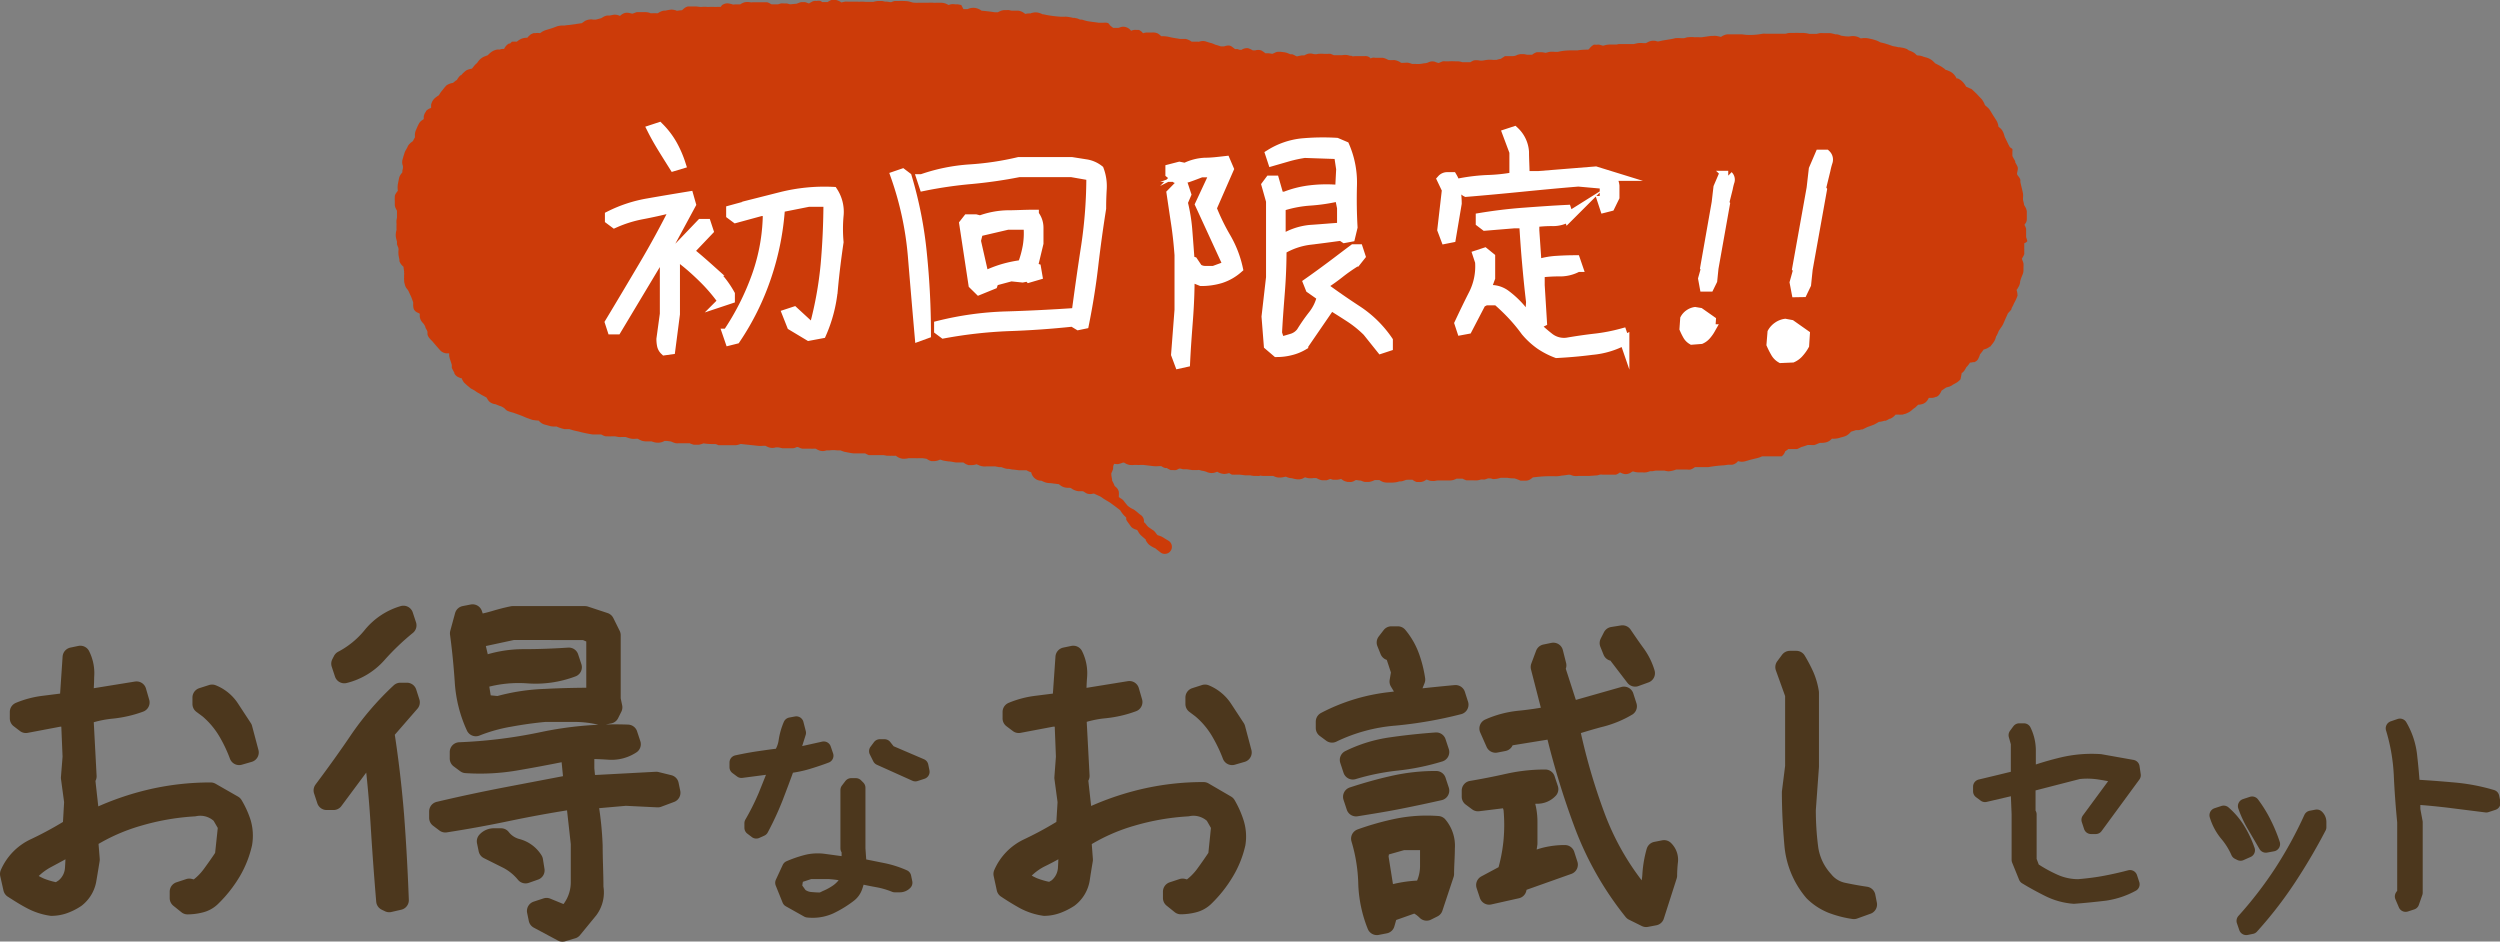 <svg xmlns="http://www.w3.org/2000/svg" width="254.87" height="95.99" viewBox="0 0 254.87 95.99"><rect x="0" y="0" width="254.87" height="95.99" fill="#808080" stroke="none"/><defs><style>.cls-1{fill:#cc3b09;}.cls-2{fill:#fff;stroke:#fff;stroke-miterlimit:10;}.cls-3,.cls-4{fill:#4c371d;stroke:#4c371d;stroke-linejoin:round;}.cls-3{stroke-width:2px;}.cls-4{stroke-width:1.5px;}</style></defs><g id="レイヤー_2" data-name="レイヤー 2"><g id="コンテンツ"><path class="cls-1" d="M206.68,24.59c-.05-.24-.12-.38-.12-.44l0-.64s0-.09,0-.16a.84.84,0,0,0-.05-.17,1.56,1.56,0,0,0-.1-.22l0-.09a.74.74,0,0,0,.22-.55v-.77a1.1,1.1,0,0,0-.13-.4c-.1-.19-.16-.28-.15-.22,0-.18-.07-.36-.11-.57l0-.08s0-.05,0-.1a2,2,0,0,0,0-.45c-.06-.32-.11-.49-.18-.78l-.09-.4a1.24,1.24,0,0,0,0-.23,1.13,1.13,0,0,0-.14-.27c-.24-.31-.22-.24-.14-.68a.62.62,0,0,0,0-.35,1.71,1.71,0,0,0-.13-.27l-.11-.2,0-.08a.59.59,0,0,0-.07-.16,3.72,3.72,0,0,1-.22-.41s0-.2,0-.47a.93.93,0,0,0,0-.24L204.9,15l-.14-.26-.24-.5-.13-.26-.08-.25a1.4,1.4,0,0,0-.13-.33,1.09,1.09,0,0,0-.29-.36.91.91,0,0,1-.17-.16l0,0s0,0,0,0l0-.11a2.13,2.13,0,0,0-.11-.34c-.08-.17-.15-.24-.2-.34l-.18-.27-.18-.3-.18-.29a.89.89,0,0,0-.14-.18c-.06-.07-.12-.11-.17-.16-.23-.2-.18-.13-.27-.35a2.37,2.37,0,0,0-.25-.42l-.26-.27-.26-.28-.26-.25-.13-.12,0,0L201,9.08,200.8,9c-.19-.1-.32-.14-.36-.17s0,0,0,0a2.1,2.1,0,0,0-.26-.38A1.65,1.65,0,0,0,199.6,8l-.13,0a1.23,1.23,0,0,0-.08-.15,1.39,1.39,0,0,0-.53-.53c-.19-.1-.33-.14-.4-.18l-.08,0L198.22,7l-.32-.22-.37-.2c-.36-.19-.1,0-.5-.38a1.8,1.8,0,0,0-.66-.34l-.28-.08a1.66,1.66,0,0,0-.63-.13c-.05,0-.14-.13-.3-.25a2.18,2.18,0,0,0-.56-.26L194.41,5l-.26-.09c-.24-.06-.4-.07-.48-.09s0,0-.12,0l-.29-.07a2,2,0,0,1-.32-.06l-.4-.14-.22-.07-.2-.06-.41-.1-.24-.12-.16-.07-.19-.06L190.88,4l-.42-.09a2,2,0,0,0-.7,0l-.08,0a1.54,1.54,0,0,0-.42-.19,1.65,1.65,0,0,0-.74,0s-.38,0-.65-.06h-.08l-.18-.06a1.24,1.24,0,0,0-.36-.1h-.14a3.79,3.79,0,0,0-.52-.12l-.46,0h-.23a2.18,2.18,0,0,0-.38,0l-.31.07h-.65l-.12,0a2.71,2.71,0,0,0-.56-.09h-.45a3.26,3.26,0,0,0-.53,0l-.2,0h-.23c-.22,0-.36.07-.45.08h-.12l-.19,0-.27,0a2.36,2.36,0,0,0-.27,0h-.45l-.46,0H180a1.46,1.46,0,0,0-.31,0,6.7,6.7,0,0,1-1.7.11l-.42-.05h-.46l-.25,0-.26,0-.45,0a1,1,0,0,0-.36.08,1.54,1.54,0,0,0-.26.13.29.29,0,0,1-.1.05h0a3.83,3.83,0,0,0-.48-.1,1.4,1.4,0,0,0-.29,0l-.22,0-.9.13a1.67,1.67,0,0,1-.39,0h-.29a.38.38,0,0,1-.15,0,3.26,3.26,0,0,0-.53,0c-.21,0-.37.08-.48.1a3.46,3.46,0,0,1-.39,0,3,3,0,0,0-.49,0c-.42.1-.48.1-.83.16l-.49.08-.41.09h0l-.15,0a1,1,0,0,0-.34-.07,1.26,1.26,0,0,0-.49.09l-.32.16h-.24a2.57,2.57,0,0,0-.59,0l-.4.09-.82,0h-.43l-.27,0-.24.05-.26,0-.44,0a2.15,2.15,0,0,0-.61.11l-.11,0-.31-.09a.94.94,0,0,0-.28,0h-.09a.78.78,0,0,0-.22,0A1.54,1.54,0,0,0,162,5l-.09.06h-.2a6.69,6.69,0,0,0-.92.08l-.11,0h-.4a2.19,2.19,0,0,0-.29,0,5.77,5.77,0,0,0-.9.09l-.3.06h-.24a2.58,2.58,0,0,0-.6,0l-.39.1s0,0,0,0h0a2,2,0,0,0-.59-.07h-.12l-.17,0a1.42,1.42,0,0,0-.48.26l0,0h-.51l-.31-.06-.18,0H155a1.65,1.65,0,0,0-.32.08,1,1,0,0,1-.54.12c-.24,0-.47,0-.71,0L153,6a2.61,2.61,0,0,0-.42.1l-.16,0a.72.72,0,0,1-.25,0c-.79-.06-.92.15-1.38.06a1.62,1.62,0,0,0-.54,0,1.58,1.58,0,0,0-.34.18c-.1,0,0,0-.11,0l-.31,0h-.25l-.17,0a1.57,1.57,0,0,0-.44-.09h-.31a5.52,5.52,0,0,0-.58,0l-.28,0-.14,0a.89.89,0,0,0-.22,0c-.26.09-.39.17-.44.17a1.65,1.65,0,0,1-.36-.12.93.93,0,0,0-.71.07,1.06,1.06,0,0,1-.41.08,3.39,3.39,0,0,1-.43.07,3.24,3.24,0,0,1-.44,0h-.21l-.14,0a1.92,1.92,0,0,0-.45-.13c-.36,0-.65.05-.69,0a1.52,1.52,0,0,0-.7-.27,3.54,3.54,0,0,1-.54,0,2.43,2.43,0,0,1-.31-.14,1.67,1.67,0,0,0-.31-.09l-.19,0-.27,0-.21,0h-.11a.66.66,0,0,0-.28,0,.77.77,0,0,0-.16.07.67.67,0,0,0-.57-.24l-.38,0-.52,0c-.21,0-.4.05-.42,0s-.19,0-.41-.09a1.7,1.7,0,0,0-.63,0l-.15,0H136l-.35-.14a1.28,1.28,0,0,0-.27,0H135a4.22,4.22,0,0,0-.61,0,1.06,1.06,0,0,1-.55,0,1,1,0,0,0-.52,0,2.24,2.24,0,0,0-.36.16s-.08,0-.06,0h-.2l-.36.07a.26.26,0,0,1-.21,0,2.36,2.36,0,0,0-.39-.19c-.13,0-.14,0-.19,0l-.15-.06-.2-.08a1.76,1.76,0,0,0-.25-.06l-.4-.05-.24,0a.77.77,0,0,0-.31.08l-.28.13-.38-.06-.21,0H129l0,0a2.3,2.3,0,0,0-.42-.29,1,1,0,0,0-.62,0c-.16,0-.15,0-.24,0a2,2,0,0,0-.5-.23,1,1,0,0,0-.65.17.11.11,0,0,1-.07,0l-.12,0L126.15,5l-.15,0-.1,0s-.13-.11-.32-.25a.83.83,0,0,0-.23-.1.65.65,0,0,0-.24,0,2.09,2.09,0,0,0-.32.08l-.16,0-.16,0L124,4.58c-.1,0-.25-.11-.49-.18l-.23-.06L123,4.25a1.13,1.13,0,0,0-.39-.07,1.61,1.61,0,0,0-.36.07.78.78,0,0,1-.13,0l-.22,0-.27,0-.14,0h0a1.68,1.68,0,0,0-.61-.28c-.27,0-.47,0-.58,0l-.53-.09a5.54,5.54,0,0,1-.56-.11,3.3,3.3,0,0,0-.64-.08h-.14l-.05,0a2,2,0,0,0-.33-.27,1.13,1.13,0,0,0-.62-.1l-.28,0h-.33a1.76,1.76,0,0,0-.29.07h0a1.17,1.17,0,0,0-.42-.34l-.13,0s0,0-.11,0a1,1,0,0,0-.25,0,1.17,1.17,0,0,0-.31.09l0,0a1,1,0,0,0-.55-.38.84.84,0,0,0-.49,0l-.24.08-.1,0-.13,0-.32,0h0l-.27-.21L113,2.37l-.15-.05h0a1.3,1.3,0,0,0-.36,0l-.33,0h0l-.14,0c-.42-.07-.86-.1-1.28-.19L110.3,2l-.16,0h0c-.06,0-.16-.07-.32-.12l-.28-.06-.16,0a3.8,3.8,0,0,0-.74-.12,5.28,5.28,0,0,1-.59,0,12.59,12.59,0,0,1-1.34-.17l-.33-.07s0,0-.08,0a2,2,0,0,0-.57-.19,1.43,1.43,0,0,0-.68.1H105a1.73,1.73,0,0,0-.48.05,1.7,1.7,0,0,0-.21-.15,1.16,1.16,0,0,0-.5-.18l-.35,0-.3,0a2.48,2.48,0,0,1-.29-.06,1.22,1.22,0,0,0-.25,0h-.25a1.62,1.62,0,0,0-.29.06,2.55,2.55,0,0,0-.35.16l-.31,0c-.45-.07-.9-.12-1.35-.16h0a1.53,1.53,0,0,0-.65-.28,1.35,1.35,0,0,0-.77.12l0,0-.2,0-.23,0L98,.51,97.64.44l-.26,0a1.47,1.47,0,0,0-.46,0L96.7.51a2,2,0,0,0-.33-.16A1.7,1.7,0,0,0,95.8.28h-.36a1.3,1.3,0,0,1-.28,0,2.9,2.9,0,0,0-.51,0c-.22,0-.36,0-.45,0h-.6a.94.94,0,0,1-.26,0c-.11,0-.24,0-.46-.07S92.52.11,92.1.1a3.7,3.7,0,0,0-.42,0h-.29l-.18,0a2.15,2.15,0,0,0-.35.12h-.11a2.92,2.92,0,0,0-.44-.06h0l-.09,0L89.93.1l-.19,0h-.2a2,2,0,0,0-.5.09c-.13,0,0,0-.21,0h-.59L88,.17l-.29,0a.78.78,0,0,1-.24,0l-.22,0h-.83a1.5,1.5,0,0,0-.29,0l-.35.08h0A1.6,1.6,0,0,0,85.24,0a.86.86,0,0,0-.48,0,1.54,1.54,0,0,0-.26.13l-.14.08h-.18l-.2,0-.15,0h0l-.2-.12A1.21,1.21,0,0,0,83.23.1a.68.68,0,0,0-.24,0,.77.77,0,0,0-.2.07c-.17.09-.27.16-.32.19a2.81,2.81,0,0,0-.39-.14.89.89,0,0,0-.19,0l-.21,0a1,1,0,0,0-.26.08L81.2.38l-.64.06a3.06,3.06,0,0,1-.33-.09l-.15,0H79.9a1.72,1.72,0,0,0-.29,0,2.17,2.17,0,0,1-.31.09l-.17,0-.22,0-.24,0a1,1,0,0,1-.18-.09,1.29,1.29,0,0,0-.28-.12l-.14,0h-.19l-.38,0-.76,0a.68.68,0,0,1-.26,0,1.5,1.5,0,0,0-.56,0,1.47,1.47,0,0,0-.46.22l0,0s-.06,0-.13,0H74.9a.43.43,0,0,1-.22,0,2.26,2.26,0,0,0-.5-.11.89.89,0,0,0-.36.07.86.86,0,0,0-.22.12L73.48.7h0l-.37,0a1.52,1.52,0,0,1-.33,0l-.39,0a2,2,0,0,1-.35,0,2.82,2.82,0,0,0-.44,0,1.18,1.18,0,0,1-.28,0L71,.66h-.87a.94.94,0,0,0-.38.19l-.23.2H69.4L69,1.1h0l-.11-.05L68.67,1a1,1,0,0,0-.39,0,3.16,3.16,0,0,0-.42.08l-.14,0a1.07,1.07,0,0,0-.31.08c-.2.08-.3.17-.36.19h-.12a4,4,0,0,0-.42,0h-.08l-.1,0a1.31,1.31,0,0,0-.59-.11l-.38,0h-.29l-.16,0a3.28,3.28,0,0,0-.4.15c-.09,0,0,0-.09,0A2.28,2.28,0,0,0,64,1.3h-.17a1,1,0,0,0-.28.08,1.31,1.31,0,0,0-.28.19l-.07.05h0a1.23,1.23,0,0,0-.62-.12l-.41.08-.19,0-.1,0-.2.06c-.23.1-.34.2-.4.22L60.74,2h-.07L60.47,2a1,1,0,0,0-.43,0,1.24,1.24,0,0,0-.41.14l-.23.16-.07.06L58,2.55a3.32,3.32,0,0,0-.43.05l-.15,0-.13,0a2.31,2.31,0,0,0-.49.08l-.34.13c-.22.08-.48.16-.7.22l-.18.06a1.7,1.7,0,0,0-.33.16l-.19.13a1.64,1.64,0,0,0-.51,0l-.16,0-.12.05a.72.72,0,0,0-.26.16,1.82,1.82,0,0,0-.25.26l0,0a1.56,1.56,0,0,0-.55.08,1.81,1.81,0,0,0-.52.32l0,0h-.07a1.76,1.76,0,0,0-.31,0l-.12,0L52,4.44l-.12,0a1.25,1.25,0,0,0-.17.12,1.33,1.33,0,0,0-.32.43l-.18,0a.93.93,0,0,0-.25.06l-.09,0,0,0s0,0-.16,0a1.44,1.44,0,0,0-.63.26,2.5,2.5,0,0,0-.35.32l0,0h0l-.29.11a1.32,1.32,0,0,0-.27.13,1.56,1.56,0,0,0-.33.28c-.13.16-.19.26-.21.28a2.3,2.3,0,0,0-.22.2L48.11,7a2.45,2.45,0,0,0-.35.08,1.3,1.3,0,0,0-.26.12l0,0-.1.08-.2.18-.2.22,0,0-.06,0-.08.08a2.64,2.64,0,0,0-.2.26l-.1.16a.09.09,0,0,1-.05,0l-.13.11-.2.16a1.55,1.55,0,0,0-.5.16,1.06,1.06,0,0,0-.17.1l0,0c-.1.1,0,.06-.09.09l0,0-.14.17-.18.23,0,0-.1.12a1.86,1.86,0,0,0-.14.2l-.13.2h0l0,0a2.6,2.6,0,0,0-.4.29l-.08.07-.06.08a1,1,0,0,0-.13.2,1.69,1.69,0,0,0-.11.31V11l-.2.08-.18.11-.14.13,0,.05a1.06,1.06,0,0,0-.23.52c0,.11,0,.19,0,.25l-.19.13a.94.94,0,0,0-.17.15,1,1,0,0,0-.13.18,6,6,0,0,0-.27.59,1.24,1.24,0,0,0-.14.66V14l-.07.13-.15.27v0a2.73,2.73,0,0,0-.24.18l-.12.12a1.43,1.43,0,0,0-.14.2l-.05.12-.14.25a1.63,1.63,0,0,0-.17.38l-.09.29-.1.35a1.07,1.07,0,0,0,.05.64l0,.14v.06l-.06.29,0,.14-.11.15a1.51,1.51,0,0,0-.14.21,1.11,1.11,0,0,0-.1.3l-.11.56a2.17,2.17,0,0,0,0,.66h0a1.74,1.74,0,0,1-.11.15,1.4,1.4,0,0,0-.13.2,1.36,1.36,0,0,0-.07.18v.07s0,.1,0,.08a2.24,2.24,0,0,0,0,.38l0,.22s0,0,0,.19a.88.88,0,0,0,.07.28l.15.3V22c0,.11,0,.11,0,.19l-.05.26a2.39,2.39,0,0,0,0,.31.79.79,0,0,1,0,.2c0,.09,0,.19,0,.33a.87.87,0,0,1,0,.17,1.85,1.85,0,0,0-.07.64,3.76,3.76,0,0,0,.12.52s0,0,0,.08,0,.13,0,.19.07.19.09.26a.59.59,0,0,1,.07.31,2.69,2.69,0,0,0,0,.56l.09.46,0,.11a.58.58,0,0,0,.09.23,1.31,1.31,0,0,0,.2.26l.13.12s0,0,0,0v.06l.06.44a.49.49,0,0,0,0,.14v0a.48.48,0,0,1,0,.16,2,2,0,0,0,0,.27,1.15,1.15,0,0,0,0,.27c0,.1,0,.24.06.41a1.06,1.06,0,0,0,.23.5,1.24,1.24,0,0,1,.18.27c.1.25.23.47.32.73l.13.36a.31.31,0,0,1,0,.12.53.53,0,0,1,0,.14,1.47,1.47,0,0,0,.07.46.78.78,0,0,0,.43.36l.17.09a.69.69,0,0,1,0,.18,1.05,1.05,0,0,0,.32.76,1.3,1.3,0,0,1,.26.43c0,.09.08.19.14.3s0,.07.07.15l0,.27a.74.74,0,0,0,.07.21l.07.12.07.09c.15.18.29.29.36.39l.29.34.14.16,0,0h0l0,0,0,0,.07.08.25.28.06.06,0,0,.12.08a1.05,1.05,0,0,0,.38.14l.28,0,.05,0,0,0v0l0,.26.06.26L46,37l.06.21,0,.11,0,.06v.05l0,.08h0c.08.15.16.32.26.49l0,.06a.57.57,0,0,0,.13.19.91.91,0,0,0,.25.19l.28.12s0-.05.08,0a2.38,2.38,0,0,0,.23.42c.29.29.39.35.69.61l.4.22a3.47,3.47,0,0,0,.4.26c.14.07.22.14.41.24l.4.21s.1.17.24.37a1.08,1.08,0,0,0,.63.31.66.66,0,0,1,.2.07l.28.11a1.14,1.14,0,0,1,.4.19c.06,0,.12.11.22.19a.62.62,0,0,0,.19.13l.18.07c.23.08.39.1.55.17.38.13.78.28,1.16.45l.61.22a4.89,4.89,0,0,0,.67.08s0,0,.07.08a1.32,1.32,0,0,0,.45.3l.69.19c.46.08.66,0,.67.06a3.78,3.78,0,0,0,.76.24c.18,0,.31,0,.39,0h.1l.16.05a5.83,5.83,0,0,0,.72.18,13.66,13.66,0,0,0,1.47.31l.2,0,.31,0h.28l.09,0,.24.12a1.15,1.15,0,0,0,.22.07.62.62,0,0,0,.18,0,2.72,2.72,0,0,0,.46,0h.11l.18,0,.39.07a1.21,1.21,0,0,0,.3,0h.42l.32.11a1.65,1.65,0,0,0,.72.07l.2,0,.09.05a2,2,0,0,0,.35.16,1.9,1.9,0,0,0,.41.06h.46l.11,0a1.64,1.64,0,0,0,.75.13,1.35,1.35,0,0,0,.56-.18H68l.41.06.14.06a1.82,1.82,0,0,0,.36.12,2.07,2.07,0,0,0,.31,0l.42,0h.34l.28,0c.14,0,.14,0,.08,0s.13.07.39.15l.12,0,.11,0h.29a3,3,0,0,0,.34-.09l.13-.05h0a6,6,0,0,0,.85.07h.36a1.27,1.27,0,0,1,.31.12l.2,0,.1,0h.76l.47,0H75a1.65,1.65,0,0,0,.34-.07l.17-.06s0,0,0,0h0l.44.05.87.09.44.05a2.17,2.17,0,0,0,.51,0l.2,0h.07s.14.08.35.16a1.14,1.14,0,0,0,.7,0l.18,0h.09l.41.09c.24,0,.34,0,.5,0h.52c.25,0,.39-.12.45-.12h0l.12,0,.25.11a.83.83,0,0,0,.2.05h.85a1,1,0,0,0,.28,0l.21,0s.15.09.36.18a1.07,1.07,0,0,0,.73,0l.17,0h.12a2.82,2.82,0,0,1,.84,0l.22,0,.11,0h0a3.18,3.18,0,0,0,.39.14l.52.1a3,3,0,0,0,.42.06l.44,0h.31a1.7,1.7,0,0,0,.28,0l.14,0h0s.13.08.37.18l.09,0,.13,0h.35l.49,0c.24,0,.39,0,.46,0l.32.06.21,0a1.25,1.25,0,0,0,.27,0,2.59,2.59,0,0,0,.44,0,1.38,1.38,0,0,0,.64.3,2.08,2.08,0,0,0,.67-.05h0l.17,0,.42,0a4.53,4.53,0,0,0,.5,0l.31,0,.41.06h0l0,0,.24.14a1,1,0,0,0,.26.1l.1,0h.21a1.51,1.51,0,0,0,.57-.15c.08,0,.21.07.41.11l.45.07c.26,0,.52.08.78.11l.21,0h.53l.25.16a2.72,2.72,0,0,0,.28.11l.09,0,.18,0a1.67,1.67,0,0,0,.55-.09l.28.12a1.48,1.48,0,0,0,.7.1c.15,0,.26,0,.23,0l.23,0h.37l.1,0,.36.07.18,0h.06l.32.11a1.74,1.74,0,0,0,.29.07l.17,0,.35.07c.21,0,.46.05.68.07l.13,0h.38l.19,0c-.07,0,0,0,.07,0a1.72,1.72,0,0,0,.48.21A1.08,1.08,0,0,0,106,49l.11,0h0c.08,0,.22.1.46.18s.43.06.64.09.5.06.63.08,0,0,.09,0l.24.18a1.33,1.33,0,0,0,.78.2.46.46,0,0,1,.33.1,1.59,1.59,0,0,0,.67.25l.25,0,.16,0c.11,0,.25.15.47.24a1.07,1.07,0,0,0,.63,0h.07s0,0,0,0l.21.1.4.18a2.08,2.08,0,0,1,.33.22l.71.43.57.42.26.2a1.66,1.66,0,0,1,.2.16,3,3,0,0,0,.33.46c.12.13.21.21.28.28a1,1,0,0,0,0,.2.91.91,0,0,0,.07.14l.07.1.34.47a.6.6,0,0,0,.23.19,1,1,0,0,0,.21.1l.21.07v0s0,.06.07.12a1.48,1.48,0,0,0,.15.25,1.35,1.35,0,0,0,.23.24l.32.28.09.08s0,0,0,.07a1.78,1.78,0,0,0,.3.42,2.74,2.74,0,0,0,.67.4h0l.1.08.15.12.27.21.07.05a.72.72,0,1,0,.76-1.23l0,0-.3-.18-.16-.1-.09-.06-.19-.1c-.24-.09-.44-.16-.38-.12s0,0-.11-.14a1.88,1.88,0,0,0-.18-.23.74.74,0,0,0-.22-.18l-.35-.24-.1-.07s-.06-.07-.12-.13a1.73,1.73,0,0,0-.22-.27l-.09-.08,0,0a.76.76,0,0,0-.27-.69l-.18-.13-.2-.17a4.65,4.65,0,0,0-.39-.3,2.44,2.44,0,0,1-.63-.39c-.1-.13-.21-.25-.32-.4a1.06,1.06,0,0,0-.32-.31,2,2,0,0,1-.25-.17s0,0,0,0h0v-.1a2.16,2.16,0,0,0,0-.43.86.86,0,0,0-.28-.47c-.11-.09-.17-.16-.17-.19a2.92,2.92,0,0,0-.18-.39.69.69,0,0,1-.06-.13v0h0l0-.1-.07-.4,0-.1v0a.51.51,0,0,1,0-.12,2.42,2.42,0,0,0,.18-.45c0-.17,0-.31.07-.41s0,0,0-.06.2,0,.42,0a3,3,0,0,0,.46-.14.25.25,0,0,1,.2,0,1.53,1.53,0,0,0,.53.22,3,3,0,0,0,.51,0l.24,0a1.23,1.23,0,0,0,.31,0l.18,0h.17l1,.12a2.7,2.7,0,0,0,.57,0h.24l0,0,.21.12.18.07a.63.63,0,0,0,.17,0,2.88,2.88,0,0,0,.4.21l.13,0,.13,0a.9.9,0,0,0,.31,0,3.09,3.09,0,0,0,.31-.15l0,0,.11,0,.27.07.18,0H121l.53.08.55,0a.53.53,0,0,1,.2,0l.26.07a1.81,1.81,0,0,1,.47.12,1.32,1.32,0,0,0,.39.11,1.18,1.18,0,0,0,.56-.08l.13-.05a1.5,1.5,0,0,0,.74.23,2,2,0,0,0,.47-.09l0,0,.29.16.14,0a.65.65,0,0,0,.18,0l.18,0,.29,0,.59.07.28,0,.22,0a2.38,2.38,0,0,0,.37.06h.3a1.11,1.11,0,0,0,.24,0c.31-.08,0,0,.48,0l.27,0h.66l.22.09a2,2,0,0,0,.27.07l.11,0h0a.72.72,0,0,0,.21,0,2.36,2.36,0,0,0,.43-.08h0l.08,0a1.42,1.42,0,0,0,.53.15c.12,0,.21.07.63.12h.22a1.53,1.53,0,0,0,.25-.06,1.43,1.43,0,0,0,.28-.14l.06,0,.25.07a1.87,1.87,0,0,0,.57,0l.3,0,.2.1a1.29,1.29,0,0,0,.38.12h.23l.24,0a2.78,2.78,0,0,0,.35-.13l.05,0,.25.08.09,0,.14,0h.19a1.83,1.83,0,0,0,.41-.09,1.27,1.27,0,0,0,.41.25l.23.06h.13a1.23,1.23,0,0,0,.29,0,1.15,1.15,0,0,0,.34-.14l.11-.06a4.46,4.46,0,0,0,.51.07,1.82,1.82,0,0,0,.38.13l.09,0,.13,0h.22a1.7,1.7,0,0,0,.36-.09l.23-.1.24,0,.22,0a1.87,1.87,0,0,0,.27.15,1.21,1.21,0,0,0,.49.11h.5a2.79,2.79,0,0,0,.52-.05l.26-.07h.16a1.37,1.37,0,0,0,.31-.08c.37-.12.05-.06.42-.09H144a1.35,1.35,0,0,0,.43.23l.19,0h.06a.88.88,0,0,0,.38-.05.92.92,0,0,0,.34-.19l.07,0,.19.07a1,1,0,0,0,.23.06H146a1,1,0,0,0,.26,0l.3-.05h.19l.41,0h.71a1.37,1.37,0,0,0,.61-.18l.1,0h.53l.11.06.27.11.1,0,.15,0h.47a3.21,3.21,0,0,0,.42,0,3.68,3.68,0,0,0,.38-.09l.08,0a1.55,1.55,0,0,0,.29,0l.33-.11s0,0,.1,0,.2,0,.39.07a2.26,2.26,0,0,0,.79-.13c.09,0,.3,0,.67,0a4,4,0,0,0,.72.06A3.66,3.66,0,0,1,155,49l.32,0h.26a.83.83,0,0,0,.41-.12c.17-.11.25-.19.3-.22h.09a13.18,13.18,0,0,1,1.41-.11h.65a2.87,2.87,0,0,0,.8-.07c.16,0,.43-.05.66-.08h.18a2.25,2.25,0,0,0,.37.12,2,2,0,0,0,.48,0l.35,0H162l.73-.05c.16,0,.28-.06.38-.08a.74.74,0,0,1,.25,0l.35,0h.84l.2,0a1.56,1.56,0,0,0,.26-.13l.15-.1h0a1.71,1.71,0,0,0,.46.17,1,1,0,0,0,.65-.16l.16-.1.1,0a1.8,1.8,0,0,0,.51.09l.37,0a3.43,3.43,0,0,0,.39,0,2.52,2.52,0,0,0,.42-.12l.1,0h.12l.35-.06.17,0h.73a2.53,2.53,0,0,0,.4.07,2.59,2.59,0,0,0,.79-.18l.67,0h.48a1.18,1.18,0,0,0,.31,0,1.54,1.54,0,0,0,.46-.25l0,0h0l.34,0h.24l.3,0h.31l.19,0a12.5,12.5,0,0,1,1.37-.17c.22,0,.46-.06.68-.07l.36,0a1,1,0,0,0,.6-.37,1.24,1.24,0,0,0,.78,0l.21-.06.24-.07.32-.08.33-.08a2.62,2.62,0,0,0,.47-.15.45.45,0,0,1,.15-.05l.15,0h.43l.09,0h.45l.25,0,.33,0,.17,0h.08A1,1,0,0,0,182,46a1.39,1.39,0,0,0,.31-.22l.17,0a1.05,1.05,0,0,0,.21,0H183l.14,0,.08,0,.13-.06.19-.09c.1-.06.15-.07.13-.06l.32-.1.29-.1h.17l.22,0a1.71,1.71,0,0,0,.3,0,3,3,0,0,0,.4-.16l.17-.06s0,0,.13,0a1.94,1.94,0,0,0,.58-.08,1.23,1.23,0,0,0,.51-.35,2.12,2.12,0,0,0,.35,0,2.24,2.24,0,0,0,.55-.12l.3-.08a1.52,1.52,0,0,0,.28-.11,1.44,1.44,0,0,0,.32-.24l.15-.16h0l.5-.16.27,0a1,1,0,0,0,.27-.07h0a.14.14,0,0,0,.06,0l.07,0c.19-.09.36-.19.57-.27l.6-.22a5.68,5.68,0,0,0,.51-.29h.1a3,3,0,0,0,.47-.11l0,0,.07,0,.06,0,.14-.07.26-.14.07,0,.16-.09a1.45,1.45,0,0,0,.25-.2l.11-.12h.32a1.13,1.13,0,0,0,.24,0l.09,0,.07,0,.17-.06c.1,0,.2-.06.38-.14a1.55,1.55,0,0,0,.4-.27l.18-.15h0l0,0,0,0a1.53,1.53,0,0,0,.23-.17c.1-.11.19-.18.22-.22h0a1.46,1.46,0,0,0,.57-.12l0,0,.15-.09.16-.15a1.4,1.4,0,0,0,.16-.25l.05-.09H197a1.16,1.16,0,0,0,.36-.1l.05,0a.75.75,0,0,0,.12-.07c.06,0,.1-.09.15-.13a1.21,1.21,0,0,0,.16-.23l.11-.22h0l.45-.3.35-.1.13-.06a.61.61,0,0,0,.13-.07l.08-.06.2-.11a2.16,2.16,0,0,0,.31-.19,2.37,2.37,0,0,0,.27-.25L200,38l.06,0a1.53,1.53,0,0,0,.18-.19,2.52,2.52,0,0,0,.22-.37,2.12,2.12,0,0,0,.37-.47h0a2,2,0,0,0,.33-.05l.14,0,.17-.1a.67.67,0,0,0,.2-.23,2.4,2.4,0,0,0,.19-.47c-.08.08.06-.06.11-.13l.16-.21.1-.15h0a1.39,1.39,0,0,0,.62-.29l.05,0,0,0,0,0,.07-.09.15-.19.16-.22a1.42,1.42,0,0,0,.15-.31l.06-.2c0-.06,0,0,.07-.13a2.87,2.87,0,0,0,.2-.45l0,0,.06-.09.12-.18a4,4,0,0,0,.26-.4c.15-.34.21-.49.34-.77l.15-.34a2.89,2.89,0,0,1,.24-.27l.09-.11.05-.08,0-.06a1,1,0,0,1,.07-.15,2.85,2.85,0,0,0,.19-.39,4.41,4.41,0,0,0,.35-.76c0-.44-.13-.59-.07-.63s.1-.15.17-.27a1,1,0,0,0,.11-.23l.05-.18c0-.21.11-.48.16-.61l.12-.3a1.13,1.13,0,0,0,.07-.37l0-.3a3.06,3.06,0,0,0,0-.4,2.09,2.09,0,0,0-.13-.37c0-.07-.06-.17-.05-.12s.06-.07.18-.28a.76.76,0,0,0,.08-.2.87.87,0,0,0,0-.13v-.1l0-.25a1.64,1.64,0,0,1,0-.23V24.8A.68.68,0,0,0,206.68,24.59Z"/><path class="cls-2" d="M67.77,35.72a1,1,0,0,1-.29-.52,3.24,3.24,0,0,1-.06-.64L67.77,32V27L67.42,26l-4.55,7.59H62.4l-.23-.71c1.17-1.94,2.31-3.86,3.44-5.77s2.2-3.87,3.21-5.89h-.47c-.93.23-1.9.45-2.91.64a12.56,12.56,0,0,0-2.8.88l-.47-.35V22a13.91,13.91,0,0,1,3.91-1.28c1.36-.24,2.74-.47,4.14-.7l.23.81-2.21,4.09.58,2.1v5l-.47,3.62Zm.93-18.78c-.39-.62-.78-1.24-1.16-1.86s-.74-1.25-1.05-1.87l.7-.23a8.15,8.15,0,0,1,1.34,1.75,11,11,0,0,1,.87,2Zm5,13.77a17.43,17.43,0,0,0-1.93-2.28c-.74-.73-1.49-1.41-2.27-2l-.58-.23-.12-.58,2.68-2.8H72l.23.7-2,2.1c.78.62,1.55,1.3,2.33,2A9.7,9.7,0,0,1,74.42,30v.47Zm.7,4-.24-.7a26.23,26.23,0,0,0,3-5.94,19.53,19.53,0,0,0,1.11-6.54h-.7l-2.57.7-.47-.35v-.46c1.71-.47,3.41-.92,5.08-1.34a18.09,18.09,0,0,1,5.31-.53A3.76,3.76,0,0,1,85.5,22a15,15,0,0,0,0,2.68c-.23,1.56-.43,3.15-.58,4.79A14.59,14.59,0,0,1,83.75,34l-1.28.24-1.75-1.05L80.25,32l.7-.23,1.52,1.4h.58A37.74,37.74,0,0,0,84.16,27q.28-3.15.29-6.42h-2l-2.92.58a27.46,27.46,0,0,1-1.4,7.06A26.38,26.38,0,0,1,75,34.56Z"/><path class="cls-2" d="M93.75,34.27q-.36-4.1-.7-8.23a32.84,32.84,0,0,0-1.75-8.1l.7-.24.46.35A41.21,41.21,0,0,1,94,25.93a80.76,80.76,0,0,1,.41,8.1ZM96.2,34l-.47-.35v-.46a32.23,32.23,0,0,1,6.82-.94c2.37-.07,4.73-.19,7.06-.35l.12.12c.31-2.33.64-4.67,1-7a47.8,47.8,0,0,0,.52-7.11l-2-.35h-5.37a47.74,47.74,0,0,1-4.84.7,43.35,43.35,0,0,0-4.84.7l-.23-.7a18.47,18.47,0,0,1,4.9-1,29.68,29.68,0,0,0,5-.75h5.37l1.46.23a2.84,2.84,0,0,1,1.34.58,4.73,4.73,0,0,1,.29,1.93q-.06,1-.06,2c-.31,1.94-.58,3.91-.81,5.89s-.55,3.95-.94,5.89l-.58.12-.58-.35c-2.18.23-4.38.39-6.59.46A46.75,46.75,0,0,0,96.2,34Zm3.61-4.43L99.23,29l-.94-6.19.36-.46h.81l.47.12a8.63,8.63,0,0,1,2.68-.53c.93,0,1.87-.06,2.8-.06a2.11,2.11,0,0,1,.47,1.34v1.58l-.59,2.45.35.11.12.7-.82.24-.11-.12-.59.12-1.16-.12-1.75.47-.12.35ZM104.24,27a10.49,10.49,0,0,0,.53-1.92,8.08,8.08,0,0,0,.06-2.16h-2.1l-3,.7-.23.93.82,3.62a12.17,12.17,0,0,1,1.92-.76A12.49,12.49,0,0,1,104.24,27Z"/><path class="cls-2" d="M120.24,37.07l-.35-.94.35-4.55V26c-.08-1.08-.19-2.15-.35-3.2s-.31-2.08-.46-3.09l.58-.59h.7l.23.7-.35.82a17,17,0,0,1,.47,2.92c.08,1,.15,2,.23,3l.35.11.47.7a1.29,1.29,0,0,0,.76.24h.87l1.28-.47v-.47l-2.68-5.83,1.52-3.26h-1.4c-.39.15-.8.31-1.23.46a2.52,2.52,0,0,1-1.34.12l-.58-.47v-.46l.93-.24.59.12a5,5,0,0,1,2-.53c.7,0,1.4-.09,2.1-.17l.35.82-1.75,4a21.57,21.57,0,0,0,1.46,3,10.82,10.82,0,0,1,1.22,3.14,5,5,0,0,1-1.75,1,6.72,6.72,0,0,1-2,.29l-1.17-.47c0,1.48-.06,2.94-.17,4.38s-.22,2.89-.29,4.37Zm9.92-1.17-.82-.7-.23-2.92.46-4V20.5l-.46-1.63.35-.47h.46l.47,1.64H131a10.19,10.19,0,0,1,2.57-.65,13.8,13.8,0,0,1,2.8-.05l.23.23.12-2.33-.23-1.52L133,15.6a13.7,13.7,0,0,0-1.64.35l-1.63.47-.23-.7a7.62,7.62,0,0,1,3.2-1.11,23.26,23.26,0,0,1,3.56-.06l.82.35a9.38,9.38,0,0,1,.76,4q-.06,2.16.06,4.26l-.24,1-.58.11-.35-.23c-1.09.15-2.14.29-3.15.41a7.3,7.3,0,0,0-2.92,1c0,1.48-.06,2.91-.17,4.31s-.22,2.8-.29,4.2l.23.7.35.12c.31-.08.64-.18,1-.29a1.85,1.85,0,0,0,.88-.64,18,18,0,0,1,1.22-1.75,4.68,4.68,0,0,0,.88-1.87l-1.17-.82-.23-.58c.77-.54,1.55-1.11,2.33-1.69S137.19,26,138,25.4h.47l.23.7-.46.58a18.06,18.06,0,0,0-1.75,1.23,18.73,18.73,0,0,1-1.75,1.22c1.16.86,2.37,1.7,3.61,2.51a11.3,11.3,0,0,1,3.15,3.09v.59l-.7.23-1.4-1.75a11.23,11.23,0,0,0-1.81-1.46c-.66-.43-1.3-.83-1.92-1.22l-2.8,4.08a4.65,4.65,0,0,1-1.28.52A5.66,5.66,0,0,1,130.16,35.9Zm6.65-12.71v-2L136.57,20a18.09,18.09,0,0,1-3,.46,12,12,0,0,0-3,.59v3.26l.12.12a6.48,6.48,0,0,1,2.86-1C134.65,23.36,135.72,23.26,136.81,23.19Z"/><path class="cls-2" d="M147.38,24.35l-.35-.93.47-4.08L147,18.29a.72.72,0,0,1,.53-.24h.52a3,3,0,0,1,.41,1.29c0,.46.06.93.06,1.4l-.59,3.5ZM158.7,36a8,8,0,0,1-1.7-.88,7.82,7.82,0,0,1-1.45-1.34,17.47,17.47,0,0,0-1.34-1.63,20.44,20.44,0,0,0-1.58-1.52h-1.17l-.46.23-1.4,2.69-.59.11-.23-.7c.47-1,.95-2,1.46-3a6.28,6.28,0,0,0,.64-3.27l-.23-.7.7-.23.58.47v2.1l-.47,1.28a2.52,2.52,0,0,1,2,.41,9.44,9.44,0,0,1,1.57,1.46l.93,1.16.12-1.86c-.16-1.32-.29-2.65-.41-4s-.21-2.64-.29-4h-1.05l-2.92.24-.46-.35v-.47c1.4-.23,2.84-.41,4.31-.52s3-.22,4.44-.29l.23.7a3,3,0,0,1-1.69.46,12.49,12.49,0,0,0-1.81.12v.82l.23,3.38H157a7.9,7.9,0,0,1,1.75-.29q.93-.06,1.86-.06l.24.7a3.73,3.73,0,0,1-1.87.46,15.49,15.49,0,0,0-2,.12v1.28l.23,3.74-.7.35a15.92,15.92,0,0,0,1.46,1.28,2.44,2.44,0,0,0,1.81.47c.93-.16,1.88-.3,2.85-.41a18.23,18.23,0,0,0,2.74-.53l.24.7a8.49,8.49,0,0,1-3.33,1C161.05,35.84,159.86,35.94,158.7,36Zm4.89-14.82-.23-.7a.84.84,0,0,0,.23-.64V19.1l-.11-.35-2.57-.23c-1.86.15-3.75.33-5.66.52s-3.83.37-5.77.53a.79.79,0,0,1-.35-.35,1.28,1.28,0,0,1-.12-.58,19.08,19.08,0,0,1,2.69-.3,17.73,17.73,0,0,0,2.68-.29V15.49l-.7-1.87.7-.23a3.14,3.14,0,0,1,1,2.1c0,.77.06,1.59.06,2.45h1.4l5.83-.47,1.52.47a2.09,2.09,0,0,1,.41,1c0,.39,0,.77,0,1.16l-.46.94Z"/><path class="cls-2" d="M172.5,34.64a1.25,1.25,0,0,1-.46-.48,6.5,6.5,0,0,1-.32-.65l.07-1a1.37,1.37,0,0,1,.43-.47,1.42,1.42,0,0,1,.59-.24l.48.08,1.14.8-.06.88a3.52,3.52,0,0,1-.4.57,1.57,1.57,0,0,1-.57.44Zm1.27-5.41-.15-.82.28-1-.07-.12L175,20.65l.18-1.55.51-1.19h.5a.56.56,0,0,1,.13.62,6.18,6.18,0,0,0-.16.66l-.38,1.52.08.11-1.16,6.51-.13,1.27-.31.63Z"/><path class="cls-2" d="M181.57,36.51a1.48,1.48,0,0,1-.57-.59,7.7,7.7,0,0,1-.41-.81l.1-1.21a1.81,1.81,0,0,1,.53-.58A1.77,1.77,0,0,1,182,33l.59.11,1.42,1-.07,1.09a4,4,0,0,1-.5.71,2,2,0,0,1-.71.55Zm1.57-6.71-.19-1,.36-1.29-.1-.14,1.47-8.2.22-1.92.64-1.49h.61a.7.7,0,0,1,.17.77,7.65,7.65,0,0,0-.21.82l-.46,1.88.1.14-1.45,8.08L184.14,29l-.38.79Z"/><path class="cls-3" d="M5.25,92.37a6.19,6.19,0,0,1-2-.65C2.61,91.39,2,91,1.33,90.57L1,89.1a5.17,5.17,0,0,1,2.53-2.62,36.14,36.14,0,0,0,3.36-1.8l.49-.16.16-2.78-.33-2.45.17-2.13-.17-4.08H6.07l-3.43.65L2,73.24v-.66a9.3,9.3,0,0,1,2.45-.65l2.62-.33L7.38,67l.81-.17A4,4,0,0,1,8.6,69c0,.76-.08,1.52-.08,2.29h.33l5.07-.82.33,1.14a11.59,11.59,0,0,1-2.87.66,11.51,11.51,0,0,0-2.86.65l.33,6.22-.16.16.49,4.41a28.29,28.29,0,0,1,6-2.2,26.63,26.63,0,0,1,6.3-.74l2.29,1.31a8.73,8.73,0,0,1,.82,1.8A4.66,4.66,0,0,1,24.71,86a10,10,0,0,1-1.14,2.86,12.44,12.44,0,0,1-2,2.54,2.38,2.38,0,0,1-1.14.65,5.35,5.35,0,0,1-1.31.17l-.82-.66V90.9l1-.33.66.17a6.39,6.39,0,0,0,1.63-1.56c.44-.6.88-1.22,1.31-1.88l.33-3.11-.66-1.14a3.06,3.06,0,0,0-2.78-.82,25.46,25.46,0,0,0-5.72,1A19.8,19.8,0,0,0,9,85.5l.17,2.13q-.16,1-.33,2A3,3,0,0,1,7.7,91.55a5.51,5.51,0,0,1-1.14.58A3.79,3.79,0,0,1,5.25,92.37Zm1.31-1.8a2.79,2.79,0,0,0,1.06-2c.06-.82.08-1.66.08-2.54H7.38c-.88.55-1.75,1-2.62,1.47a6.55,6.55,0,0,0-2.29,2,6.77,6.77,0,0,0,1.64,1,8.44,8.44,0,0,0,1.8.49ZM24.38,77a15.17,15.17,0,0,0-1.22-2.54,9.08,9.08,0,0,0-1.88-2.2l-.66-.49v-.66l1-.32a3.85,3.85,0,0,1,1.8,1.47l1.31,2,.65,2.45Z"/><path class="cls-3" d="M39.68,92l-.33-.16c-.22-2.62-.41-5.23-.57-7.85s-.41-5.23-.74-7.85L34,81.58H33.3l-.33-1c1.31-1.75,2.54-3.46,3.68-5.15a29.08,29.08,0,0,1,4.17-4.83h.66l.32,1-2.61,3q.64,4.08,1,8.42c.22,2.89.38,5.8.49,8.75ZM35.1,68.66l-.33-1,.17-.33a9.63,9.63,0,0,0,3-2.45,6.41,6.41,0,0,1,3.19-2.13l.33,1a25.71,25.71,0,0,0-3,2.87A6.55,6.55,0,0,1,35.1,68.66ZM57.34,95l-2.45-1.31-.17-.82,1-.33,2,.82a4.7,4.7,0,0,0,1.47-3.43V86l-.49-4.41h-.82q-3.11.49-6.21,1.14T45.4,83.87l-.65-.49v-.66q3.44-.81,6.87-1.47l6.86-1.31-.32-3.27h-.82c-1.64.33-3.24.63-4.83.9a21.45,21.45,0,0,1-5,.25l-.66-.49v-.66a50.51,50.51,0,0,0,8.51-1.06A35.76,35.76,0,0,1,64,74.87l.33,1a3.61,3.61,0,0,1-2.29.58c-.87-.06-1.69-.08-2.45-.08v2l.16,1.63h1.15l6-.32,1.3.32.17.82-1.31.49-3.27-.16-3.76.33v.65a33.12,33.12,0,0,1,.41,4.09c0,1.41.08,2.83.08,4.25A2.89,2.89,0,0,1,60,92.7l-1.64,2ZM48.51,74.06a12.82,12.82,0,0,1-1.15-4.58c-.11-1.64-.27-3.27-.49-4.91l.49-1.8.82-.16.33,1H49a16.19,16.19,0,0,0,1.63-.41c.55-.16,1.09-.3,1.64-.41h7.36l2,.66.65,1.31v6.54l.17.81-.33.66-.82.16a11.33,11.33,0,0,0-2.78-.33H55.54c-1.2.11-2.4.28-3.6.5A16.92,16.92,0,0,0,48.51,74.06Zm12.26-3V64.74l-1.14-.49H52.27l-3.76.81v.82L49,68a12.1,12.1,0,0,1,4.41-.82c1.53,0,3.06-.06,4.58-.16l.33,1a10.47,10.47,0,0,1-4.5.65,13.36,13.36,0,0,0-4.66.49L49,69l-.16.81.32,2,1.64.16a20.31,20.31,0,0,1,4.82-.74C57.31,71.14,59,71.11,60.77,71.11Zm-7.19,18a5.84,5.84,0,0,0-1.8-1.47l-2-1-.17-.82a1,1,0,0,1,.74-.33h.73a3,3,0,0,0,1.64,1.07,2.78,2.78,0,0,1,1.64,1.22l.16,1Z"/><path class="cls-4" d="M77.1,84.74l-.46-.35v-.46a25.2,25.2,0,0,0,1.4-2.8c.38-.94.77-1.91,1.16-2.92h-.93l-2.68.35-.47-.35v-.47c.7-.15,1.42-.29,2.16-.4s1.49-.22,2.27-.3a3.5,3.5,0,0,0,.58-1.51,6.75,6.75,0,0,1,.47-1.64l.58-.11.24.93-.7,2.22.11.11,3.15-.7.24.7c-.63.24-1.27.45-1.93.65a11.51,11.51,0,0,1-2,.4c-.39,1.09-.8,2.18-1.22,3.27a30.13,30.13,0,0,1-1.46,3.15Zm5.25,8.05-1.87-1.05L79.78,90l.7-1.51a12.19,12.19,0,0,1,1.7-.59,4.72,4.72,0,0,1,1.8-.11l2.57.35V86.61l-.12-.12V80.54l.35-.46h.47l.23.23v6.18l.12,1.75,2.33.47a10.26,10.26,0,0,1,2.22.7l.12.58a.73.73,0,0,1-.53.23h-.52a8.7,8.7,0,0,0-1.81-.52c-.66-.12-1.31-.25-1.93-.41a7.51,7.51,0,0,1-.29,1.11,1.78,1.78,0,0,1-.64.87,10.73,10.73,0,0,1-1.92,1.17A4.35,4.35,0,0,1,82.35,92.79Zm1.87-1.28a6.09,6.09,0,0,0,1.16-.64,3.53,3.53,0,0,0,.94-1l.11-.71a11,11,0,0,0-1.92-.29c-.66,0-1.3,0-1.93,0l-1.4.46L81,90.46l.58.81a2,2,0,0,0,1,.41,11.46,11.46,0,0,0,1.17.06Zm9.1-12.6L89.7,77.28l-.35-.7.35-.47h.47l.46.58,3.27,1.4.12.59Z"/><path class="cls-3" d="M106.48,92.37a6.17,6.17,0,0,1-2-.65c-.6-.33-1.22-.71-1.88-1.15l-.32-1.47a5.17,5.17,0,0,1,2.53-2.62,36,36,0,0,0,3.35-1.8l.49-.16.17-2.78-.33-2.45.16-2.13-.16-4.08H107.3l-3.44.65-.65-.49v-.66a9.3,9.3,0,0,1,2.45-.65l2.62-.33L108.6,67l.82-.17a4.05,4.05,0,0,1,.41,2.13c-.06.76-.08,1.52-.08,2.29h.33l5.06-.82.33,1.14a11.41,11.41,0,0,1-2.86.66,11.41,11.41,0,0,0-2.86.65l.33,6.22-.17.16.49,4.41a28.17,28.17,0,0,1,6-2.2,26.63,26.63,0,0,1,6.3-.74L125,82.07a9.27,9.27,0,0,1,.81,1.8,4.52,4.52,0,0,1,.17,2.12,9.7,9.7,0,0,1-1.15,2.86,12.39,12.39,0,0,1-2,2.54,2.43,2.43,0,0,1-1.14.65,5.42,5.42,0,0,1-1.31.17l-.82-.66V90.9l1-.33.65.17a6.43,6.43,0,0,0,1.64-1.56c.44-.6.87-1.22,1.31-1.88l.32-3.11-.65-1.14a3.1,3.1,0,0,0-1.23-.74,3,3,0,0,0-1.55-.08,25.46,25.46,0,0,0-5.72,1,19.49,19.49,0,0,0-5.07,2.29l.16,2.13c-.11.65-.22,1.33-.32,2a3,3,0,0,1-1.15,1.88,6.07,6.07,0,0,1-1.14.58A3.83,3.83,0,0,1,106.48,92.37Zm1.31-1.8a2.82,2.82,0,0,0,1.06-2c.05-.82.08-1.66.08-2.54h-.33A28.62,28.62,0,0,1,106,87.46a6.38,6.38,0,0,0-2.29,2,6.72,6.72,0,0,0,1.63,1,8.78,8.78,0,0,0,1.8.49ZM125.61,77a16,16,0,0,0-1.23-2.54,8.87,8.87,0,0,0-1.88-2.2l-.65-.49v-.66l1-.32a4,4,0,0,1,1.8,1.47l1.31,2,.65,2.45Z"/><path class="cls-3" d="M135.8,74.71l-.66-.49v-.65a18.6,18.6,0,0,1,6.46-2c2.23-.27,4.5-.52,6.79-.73l.32,1a41.67,41.67,0,0,1-6.54,1.14A17.94,17.94,0,0,0,135.8,74.71Zm2.12,3.76-.33-1a14,14,0,0,1,4.26-1.31c1.52-.22,3.05-.38,4.57-.49l.33,1a23,23,0,0,1-4.41.9A24.56,24.56,0,0,0,137.92,78.47Zm.33,3.76-.33-1c1.31-.43,2.67-.82,4.09-1.14a19.42,19.42,0,0,1,4.41-.49l.33,1c-1.42.32-2.83.62-4.25.9S139.67,82,138.25,82.23Zm2.12,12.1a12.51,12.51,0,0,1-.9-4.33,17.36,17.36,0,0,0-.73-4.5,27.7,27.7,0,0,1,3.76-1.06,15,15,0,0,1,4.09-.25,3.15,3.15,0,0,1,.73,2.29c0,.88-.08,1.75-.08,2.62l-1.14,3.43-.66.33a3.68,3.68,0,0,0-.73-.57,1,1,0,0,0-.9-.08l-2.29.81-.33,1.15Zm4.91-3.59v-.33a4.85,4.85,0,0,0,.49-2.21V85.67H143l-2.29.65-.16,1,.65,4.09a12.24,12.24,0,0,1,4.09-.65Zm-2.13-20.45-.49-.81.17-1-.66-2-.49-.16-.33-.82.5-.65h.65A7.12,7.12,0,0,1,143.73,67a11.89,11.89,0,0,1,.57,2.28l-.33.82Zm8.67,20.94-.33-1,2.13-1.14a17.21,17.21,0,0,0,.65-3.27,17.86,17.86,0,0,0,0-3.43l-.32-1h-.66l-2.61.32-.66-.49V80.6c1.31-.22,2.56-.47,3.76-.74a17.13,17.13,0,0,1,3.76-.41l.33,1a1.56,1.56,0,0,1-1.14.49,5.29,5.29,0,0,0-1.31.17v.65a6.42,6.42,0,0,1,.32,2.05V86l-.32,2.13h.32a6.82,6.82,0,0,1,1.8-.74,8.3,8.3,0,0,1,2-.24l.32,1-5.07,1.8-.16.65Zm16,2.28-1.31-.65A32.08,32.08,0,0,1,161.47,84a81,81,0,0,1-2.95-9.73l-5.06.82-.17.49-.82.16-.65-1.47a10,10,0,0,1,3.11-.82c1.09-.11,2.18-.27,3.27-.49v-.49L157.05,68l.49-1.31.82-.17.33,1.31-.17.17L160,72.58,165.56,71l.32,1A10.31,10.31,0,0,1,163,73.16c-1,.27-2,.57-3,.9a62.66,62.66,0,0,0,2.69,9.32,27.33,27.33,0,0,0,5,8.34,5.63,5.63,0,0,0,.74-2.46,11.1,11.1,0,0,1,.41-2.45l.81-.16a1.38,1.38,0,0,1,.41,1.22,13.9,13.9,0,0,0-.08,1.39l-1.31,4.09ZM166.7,69l-1.63-2.13v-.33l-.66-.16-.33-.82.33-.65,1-.16c.44.65.87,1.28,1.31,1.88a6.43,6.43,0,0,1,1,2Z"/><path class="cls-3" d="M189,92.7a10.4,10.4,0,0,1-2.21-.57,5.67,5.67,0,0,1-1.88-1.23,8.49,8.49,0,0,1-2-4.82c-.16-1.8-.25-3.58-.25-5.32l.33-2.62V70.79l-1-2.78.49-.66h.65a14.89,14.89,0,0,1,.82,1.56,7,7,0,0,1,.49,1.71v7.52l-.32,4.42a30.22,30.22,0,0,0,.24,3.84,6.1,6.1,0,0,0,1.55,3.35,3.42,3.42,0,0,0,2,1.23c.76.16,1.52.3,2.29.41l.16.82Z"/><path class="cls-4" d="M211.43,91.39a7,7,0,0,1-2.56-.7c-.78-.39-1.56-.81-2.33-1.28l-.71-1.75V83l-.11-2.68h-.35l-3,.7-.47-.35v-.47l1.92-.46,1.93-.47v-3.5l-.23-.82.34-.46h.47a4.63,4.63,0,0,1,.47,2.1v2.33H207a30.69,30.69,0,0,1,3.38-1,13,13,0,0,1,3.74-.29l3.26.58.12.82-3.85,5.25h-.47l-.23-.7,3.27-4.44c-.7-.15-1.4-.29-2.1-.4a8.17,8.17,0,0,0-2.22-.06L206.77,80v2.92l.11.11v4.67l.35.93a15,15,0,0,0,2.22,1.23,5.89,5.89,0,0,0,2.45.52c.93-.08,1.83-.19,2.68-.35s1.71-.35,2.57-.58l.23.7a8.26,8.26,0,0,1-2.8.93C213.57,91.2,212.52,91.31,211.43,91.39Z"/><path class="cls-4" d="M228.42,87l-.24-.12A7.59,7.59,0,0,0,227,85,5.48,5.48,0,0,1,226,83.11l.7-.23a7.31,7.31,0,0,1,1.51,1.8,10.71,10.71,0,0,1,.93,2Zm.58,7.58-.24-.7a40.33,40.33,0,0,0,3.85-5,42.41,42.41,0,0,0,3-5.49l.58-.11a.69.69,0,0,1,.23.52v.53a59.55,59.55,0,0,1-3.09,5.25,41,41,0,0,1-3.79,4.89Zm2-8.4q-.58-1-1.17-2a11,11,0,0,1-.93-2l.7-.23a12.59,12.59,0,0,1,1.23,2,15.55,15.55,0,0,1,.87,2.1Z"/><path class="cls-4" d="M245.25,92.21l-.35-.82.24-.35V83.81c-.16-1.63-.28-3.25-.35-4.84a19.63,19.63,0,0,0-.82-4.72l.7-.24a7.61,7.61,0,0,1,1,3c.12,1.05.22,2.12.29,3.2,1.4.08,2.76.18,4.09.3a19.73,19.73,0,0,1,4,.75l.12.59-.7.23-3.73-.47c-1.25-.15-2.49-.27-3.74-.35v1.29l.24,1.28V91l-.35,1Z"/></g></g></svg>